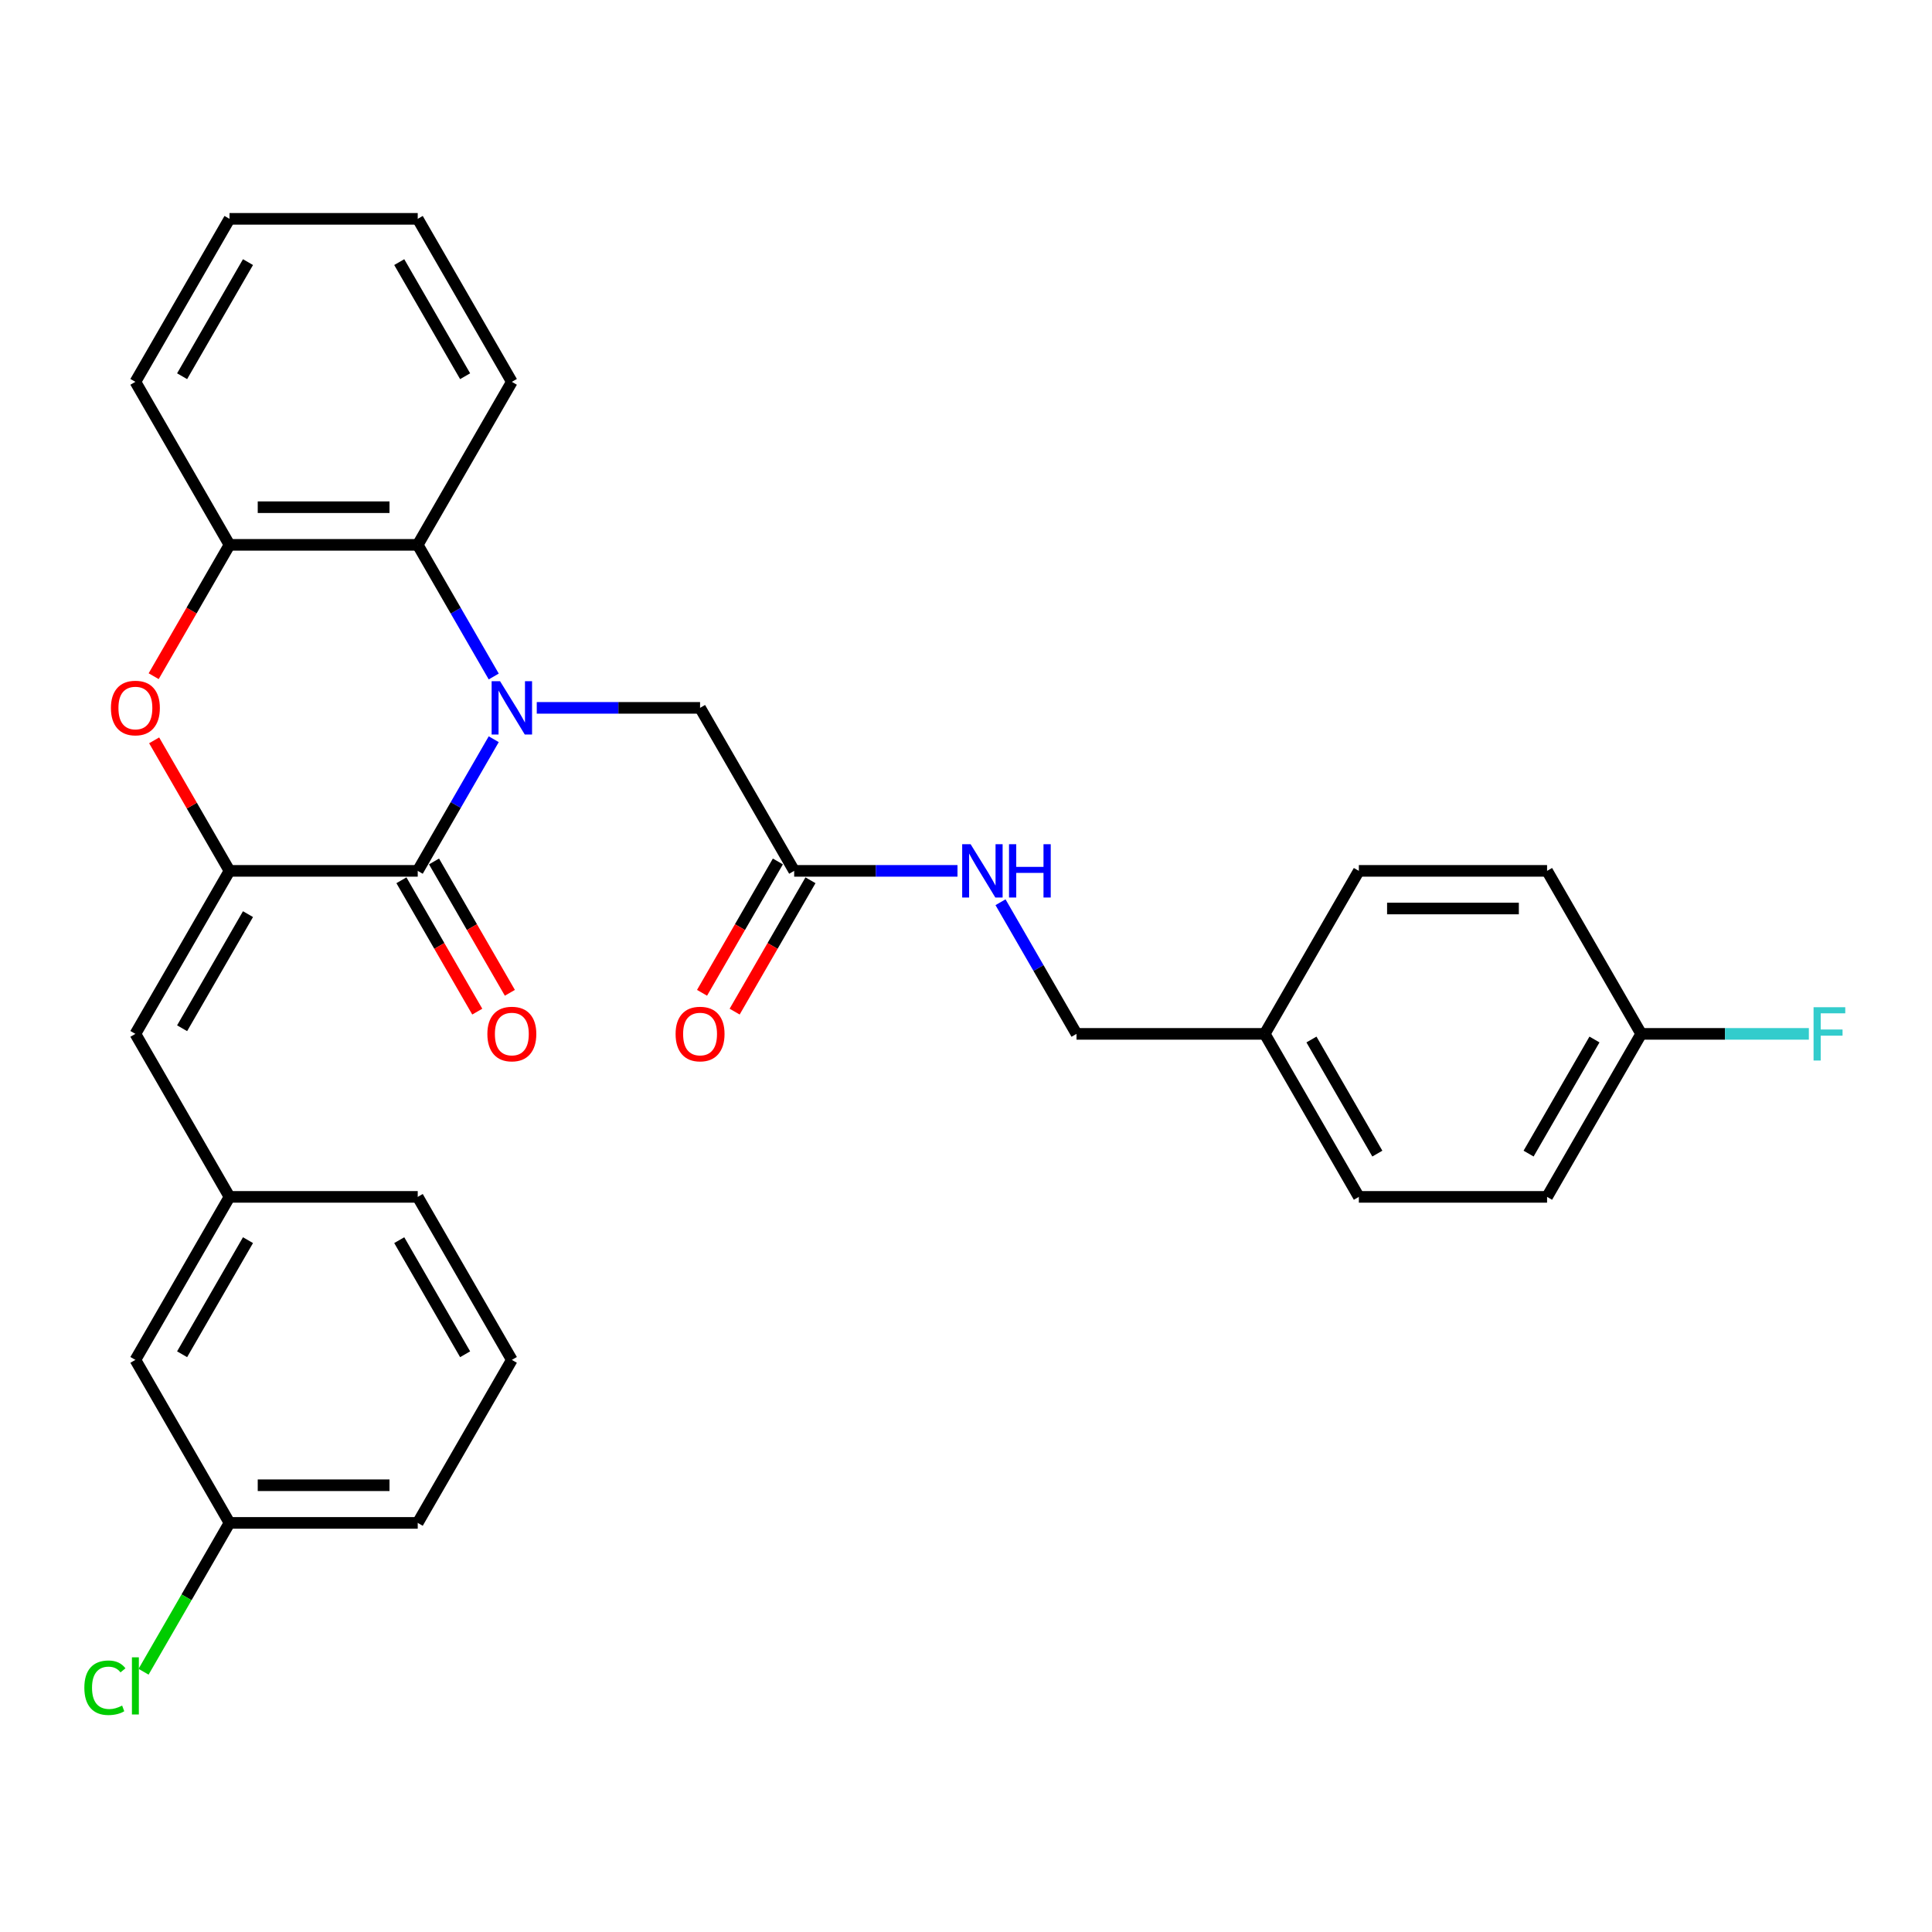 <?xml version='1.0' encoding='iso-8859-1'?>
<svg version='1.1' baseProfile='full'
              xmlns='http://www.w3.org/2000/svg'
                      xmlns:rdkit='http://www.rdkit.org/xml'
                      xmlns:xlink='http://www.w3.org/1999/xlink'
                  xml:space='preserve'
width='1000px' height='1000px' viewBox='0 0 1000 1000'>
<!-- END OF HEADER -->
<rect style='opacity:1.0;fill:#FFFFFF;stroke:none' width='1000' height='1000' x='0' y='0'> </rect>
<path class='bond-0' d='M 255.557,382.618 L 235.887,416.688' style='fill:none;fill-rule:evenodd;stroke:#0000FF;stroke-width:6px;stroke-linecap:butt;stroke-linejoin:miter;stroke-opacity:1' />
<path class='bond-0' d='M 235.887,416.688 L 216.216,450.759' style='fill:none;fill-rule:evenodd;stroke:#000000;stroke-width:6px;stroke-linecap:butt;stroke-linejoin:miter;stroke-opacity:1' />
<path class='bond-3' d='M 255.557,350.156 L 235.887,316.085' style='fill:none;fill-rule:evenodd;stroke:#0000FF;stroke-width:6px;stroke-linecap:butt;stroke-linejoin:miter;stroke-opacity:1' />
<path class='bond-3' d='M 235.887,316.085 L 216.216,282.015' style='fill:none;fill-rule:evenodd;stroke:#000000;stroke-width:6px;stroke-linecap:butt;stroke-linejoin:miter;stroke-opacity:1' />
<path class='bond-6' d='M 277.827,366.387 L 320.09,366.387' style='fill:none;fill-rule:evenodd;stroke:#0000FF;stroke-width:6px;stroke-linecap:butt;stroke-linejoin:miter;stroke-opacity:1' />
<path class='bond-6' d='M 320.09,366.387 L 362.353,366.387' style='fill:none;fill-rule:evenodd;stroke:#000000;stroke-width:6px;stroke-linecap:butt;stroke-linejoin:miter;stroke-opacity:1' />
<path class='bond-1' d='M 216.216,450.759 L 118.791,450.759' style='fill:none;fill-rule:evenodd;stroke:#000000;stroke-width:6px;stroke-linecap:butt;stroke-linejoin:miter;stroke-opacity:1' />
<path class='bond-8' d='M 207.779,455.63 L 227.404,489.623' style='fill:none;fill-rule:evenodd;stroke:#000000;stroke-width:6px;stroke-linecap:butt;stroke-linejoin:miter;stroke-opacity:1' />
<path class='bond-8' d='M 227.404,489.623 L 247.03,523.615' style='fill:none;fill-rule:evenodd;stroke:#FF0000;stroke-width:6px;stroke-linecap:butt;stroke-linejoin:miter;stroke-opacity:1' />
<path class='bond-8' d='M 224.653,445.888 L 244.279,479.88' style='fill:none;fill-rule:evenodd;stroke:#000000;stroke-width:6px;stroke-linecap:butt;stroke-linejoin:miter;stroke-opacity:1' />
<path class='bond-8' d='M 244.279,479.88 L 263.904,513.873' style='fill:none;fill-rule:evenodd;stroke:#FF0000;stroke-width:6px;stroke-linecap:butt;stroke-linejoin:miter;stroke-opacity:1' />
<path class='bond-5' d='M 118.791,450.759 L 70.079,535.131' style='fill:none;fill-rule:evenodd;stroke:#000000;stroke-width:6px;stroke-linecap:butt;stroke-linejoin:miter;stroke-opacity:1' />
<path class='bond-5' d='M 128.359,473.157 L 94.26,532.218' style='fill:none;fill-rule:evenodd;stroke:#000000;stroke-width:6px;stroke-linecap:butt;stroke-linejoin:miter;stroke-opacity:1' />
<path class='bond-30' d='M 118.791,450.759 L 99.289,416.981' style='fill:none;fill-rule:evenodd;stroke:#000000;stroke-width:6px;stroke-linecap:butt;stroke-linejoin:miter;stroke-opacity:1' />
<path class='bond-30' d='M 99.289,416.981 L 79.787,383.202' style='fill:none;fill-rule:evenodd;stroke:#FF0000;stroke-width:6px;stroke-linecap:butt;stroke-linejoin:miter;stroke-opacity:1' />
<path class='bond-2' d='M 79.54,350 L 99.166,316.007' style='fill:none;fill-rule:evenodd;stroke:#FF0000;stroke-width:6px;stroke-linecap:butt;stroke-linejoin:miter;stroke-opacity:1' />
<path class='bond-2' d='M 99.166,316.007 L 118.791,282.015' style='fill:none;fill-rule:evenodd;stroke:#000000;stroke-width:6px;stroke-linecap:butt;stroke-linejoin:miter;stroke-opacity:1' />
<path class='bond-4' d='M 216.216,282.015 L 118.791,282.015' style='fill:none;fill-rule:evenodd;stroke:#000000;stroke-width:6px;stroke-linecap:butt;stroke-linejoin:miter;stroke-opacity:1' />
<path class='bond-4' d='M 201.602,262.53 L 133.405,262.53' style='fill:none;fill-rule:evenodd;stroke:#000000;stroke-width:6px;stroke-linecap:butt;stroke-linejoin:miter;stroke-opacity:1' />
<path class='bond-23' d='M 216.216,282.015 L 264.928,197.642' style='fill:none;fill-rule:evenodd;stroke:#000000;stroke-width:6px;stroke-linecap:butt;stroke-linejoin:miter;stroke-opacity:1' />
<path class='bond-24' d='M 118.791,282.015 L 70.079,197.642' style='fill:none;fill-rule:evenodd;stroke:#000000;stroke-width:6px;stroke-linecap:butt;stroke-linejoin:miter;stroke-opacity:1' />
<path class='bond-10' d='M 70.079,535.131 L 118.791,619.503' style='fill:none;fill-rule:evenodd;stroke:#000000;stroke-width:6px;stroke-linecap:butt;stroke-linejoin:miter;stroke-opacity:1' />
<path class='bond-7' d='M 362.353,366.387 L 411.065,450.759' style='fill:none;fill-rule:evenodd;stroke:#000000;stroke-width:6px;stroke-linecap:butt;stroke-linejoin:miter;stroke-opacity:1' />
<path class='bond-9' d='M 411.065,450.759 L 453.328,450.759' style='fill:none;fill-rule:evenodd;stroke:#000000;stroke-width:6px;stroke-linecap:butt;stroke-linejoin:miter;stroke-opacity:1' />
<path class='bond-9' d='M 453.328,450.759 L 495.591,450.759' style='fill:none;fill-rule:evenodd;stroke:#0000FF;stroke-width:6px;stroke-linecap:butt;stroke-linejoin:miter;stroke-opacity:1' />
<path class='bond-11' d='M 402.628,445.888 L 383.002,479.88' style='fill:none;fill-rule:evenodd;stroke:#000000;stroke-width:6px;stroke-linecap:butt;stroke-linejoin:miter;stroke-opacity:1' />
<path class='bond-11' d='M 383.002,479.88 L 363.376,513.873' style='fill:none;fill-rule:evenodd;stroke:#FF0000;stroke-width:6px;stroke-linecap:butt;stroke-linejoin:miter;stroke-opacity:1' />
<path class='bond-11' d='M 419.502,455.63 L 399.877,489.623' style='fill:none;fill-rule:evenodd;stroke:#000000;stroke-width:6px;stroke-linecap:butt;stroke-linejoin:miter;stroke-opacity:1' />
<path class='bond-11' d='M 399.877,489.623 L 380.251,523.615' style='fill:none;fill-rule:evenodd;stroke:#FF0000;stroke-width:6px;stroke-linecap:butt;stroke-linejoin:miter;stroke-opacity:1' />
<path class='bond-13' d='M 517.861,466.99 L 537.531,501.06' style='fill:none;fill-rule:evenodd;stroke:#0000FF;stroke-width:6px;stroke-linecap:butt;stroke-linejoin:miter;stroke-opacity:1' />
<path class='bond-13' d='M 537.531,501.06 L 557.202,535.131' style='fill:none;fill-rule:evenodd;stroke:#000000;stroke-width:6px;stroke-linecap:butt;stroke-linejoin:miter;stroke-opacity:1' />
<path class='bond-12' d='M 118.791,619.503 L 70.079,703.875' style='fill:none;fill-rule:evenodd;stroke:#000000;stroke-width:6px;stroke-linecap:butt;stroke-linejoin:miter;stroke-opacity:1' />
<path class='bond-12' d='M 128.359,641.901 L 94.26,700.962' style='fill:none;fill-rule:evenodd;stroke:#000000;stroke-width:6px;stroke-linecap:butt;stroke-linejoin:miter;stroke-opacity:1' />
<path class='bond-26' d='M 118.791,619.503 L 216.216,619.503' style='fill:none;fill-rule:evenodd;stroke:#000000;stroke-width:6px;stroke-linecap:butt;stroke-linejoin:miter;stroke-opacity:1' />
<path class='bond-16' d='M 70.079,703.875 L 118.791,788.248' style='fill:none;fill-rule:evenodd;stroke:#000000;stroke-width:6px;stroke-linecap:butt;stroke-linejoin:miter;stroke-opacity:1' />
<path class='bond-15' d='M 557.202,535.131 L 654.627,535.131' style='fill:none;fill-rule:evenodd;stroke:#000000;stroke-width:6px;stroke-linecap:butt;stroke-linejoin:miter;stroke-opacity:1' />
<path class='bond-14' d='M 849.476,535.131 L 800.763,619.503' style='fill:none;fill-rule:evenodd;stroke:#000000;stroke-width:6px;stroke-linecap:butt;stroke-linejoin:miter;stroke-opacity:1' />
<path class='bond-14' d='M 825.294,538.044 L 791.196,597.105' style='fill:none;fill-rule:evenodd;stroke:#000000;stroke-width:6px;stroke-linecap:butt;stroke-linejoin:miter;stroke-opacity:1' />
<path class='bond-17' d='M 849.476,535.131 L 892.869,535.131' style='fill:none;fill-rule:evenodd;stroke:#000000;stroke-width:6px;stroke-linecap:butt;stroke-linejoin:miter;stroke-opacity:1' />
<path class='bond-17' d='M 892.869,535.131 L 936.261,535.131' style='fill:none;fill-rule:evenodd;stroke:#33CCCC;stroke-width:6px;stroke-linecap:butt;stroke-linejoin:miter;stroke-opacity:1' />
<path class='bond-32' d='M 849.476,535.131 L 800.763,450.759' style='fill:none;fill-rule:evenodd;stroke:#000000;stroke-width:6px;stroke-linecap:butt;stroke-linejoin:miter;stroke-opacity:1' />
<path class='bond-21' d='M 654.627,535.131 L 703.339,450.759' style='fill:none;fill-rule:evenodd;stroke:#000000;stroke-width:6px;stroke-linecap:butt;stroke-linejoin:miter;stroke-opacity:1' />
<path class='bond-22' d='M 654.627,535.131 L 703.339,619.503' style='fill:none;fill-rule:evenodd;stroke:#000000;stroke-width:6px;stroke-linecap:butt;stroke-linejoin:miter;stroke-opacity:1' />
<path class='bond-22' d='M 678.808,538.044 L 712.906,597.105' style='fill:none;fill-rule:evenodd;stroke:#000000;stroke-width:6px;stroke-linecap:butt;stroke-linejoin:miter;stroke-opacity:1' />
<path class='bond-18' d='M 118.791,788.248 L 96.549,826.772' style='fill:none;fill-rule:evenodd;stroke:#000000;stroke-width:6px;stroke-linecap:butt;stroke-linejoin:miter;stroke-opacity:1' />
<path class='bond-18' d='M 96.549,826.772 L 74.307,865.296' style='fill:none;fill-rule:evenodd;stroke:#00CC00;stroke-width:6px;stroke-linecap:butt;stroke-linejoin:miter;stroke-opacity:1' />
<path class='bond-33' d='M 118.791,788.248 L 216.216,788.248' style='fill:none;fill-rule:evenodd;stroke:#000000;stroke-width:6px;stroke-linecap:butt;stroke-linejoin:miter;stroke-opacity:1' />
<path class='bond-33' d='M 133.405,768.763 L 201.602,768.763' style='fill:none;fill-rule:evenodd;stroke:#000000;stroke-width:6px;stroke-linecap:butt;stroke-linejoin:miter;stroke-opacity:1' />
<path class='bond-19' d='M 800.763,450.759 L 703.339,450.759' style='fill:none;fill-rule:evenodd;stroke:#000000;stroke-width:6px;stroke-linecap:butt;stroke-linejoin:miter;stroke-opacity:1' />
<path class='bond-19' d='M 786.15,470.244 L 717.952,470.244' style='fill:none;fill-rule:evenodd;stroke:#000000;stroke-width:6px;stroke-linecap:butt;stroke-linejoin:miter;stroke-opacity:1' />
<path class='bond-20' d='M 800.763,619.503 L 703.339,619.503' style='fill:none;fill-rule:evenodd;stroke:#000000;stroke-width:6px;stroke-linecap:butt;stroke-linejoin:miter;stroke-opacity:1' />
<path class='bond-28' d='M 264.928,197.642 L 216.216,113.27' style='fill:none;fill-rule:evenodd;stroke:#000000;stroke-width:6px;stroke-linecap:butt;stroke-linejoin:miter;stroke-opacity:1' />
<path class='bond-28' d='M 240.747,194.729 L 206.648,135.669' style='fill:none;fill-rule:evenodd;stroke:#000000;stroke-width:6px;stroke-linecap:butt;stroke-linejoin:miter;stroke-opacity:1' />
<path class='bond-31' d='M 70.079,197.642 L 118.791,113.27' style='fill:none;fill-rule:evenodd;stroke:#000000;stroke-width:6px;stroke-linecap:butt;stroke-linejoin:miter;stroke-opacity:1' />
<path class='bond-31' d='M 94.26,194.729 L 128.359,135.669' style='fill:none;fill-rule:evenodd;stroke:#000000;stroke-width:6px;stroke-linecap:butt;stroke-linejoin:miter;stroke-opacity:1' />
<path class='bond-25' d='M 264.928,703.875 L 216.216,619.503' style='fill:none;fill-rule:evenodd;stroke:#000000;stroke-width:6px;stroke-linecap:butt;stroke-linejoin:miter;stroke-opacity:1' />
<path class='bond-25' d='M 240.747,700.962 L 206.648,641.901' style='fill:none;fill-rule:evenodd;stroke:#000000;stroke-width:6px;stroke-linecap:butt;stroke-linejoin:miter;stroke-opacity:1' />
<path class='bond-27' d='M 264.928,703.875 L 216.216,788.248' style='fill:none;fill-rule:evenodd;stroke:#000000;stroke-width:6px;stroke-linecap:butt;stroke-linejoin:miter;stroke-opacity:1' />
<path class='bond-29' d='M 216.216,113.27 L 118.791,113.27' style='fill:none;fill-rule:evenodd;stroke:#000000;stroke-width:6px;stroke-linecap:butt;stroke-linejoin:miter;stroke-opacity:1' />
<path  class='atom-0' d='M 258.829 352.591
L 267.87 367.205
Q 268.767 368.647, 270.209 371.258
Q 271.65 373.869, 271.728 374.025
L 271.728 352.591
L 275.392 352.591
L 275.392 380.182
L 271.612 380.182
L 261.908 364.204
Q 260.778 362.334, 259.57 360.191
Q 258.401 358.047, 258.05 357.385
L 258.05 380.182
L 254.465 380.182
L 254.465 352.591
L 258.829 352.591
' fill='#0000FF'/>
<path  class='atom-3' d='M 57.414 366.465
Q 57.414 359.84, 60.687 356.138
Q 63.961 352.436, 70.079 352.436
Q 76.197 352.436, 79.471 356.138
Q 82.744 359.84, 82.744 366.465
Q 82.744 373.167, 79.432 376.987
Q 76.119 380.767, 70.079 380.767
Q 64 380.767, 60.687 376.987
Q 57.414 373.206, 57.414 366.465
M 70.079 377.649
Q 74.288 377.649, 76.548 374.843
Q 78.847 371.998, 78.847 366.465
Q 78.847 361.048, 76.548 358.32
Q 74.288 355.553, 70.079 355.553
Q 65.87 355.553, 63.571 358.281
Q 61.311 361.009, 61.311 366.465
Q 61.311 372.037, 63.571 374.843
Q 65.87 377.649, 70.079 377.649
' fill='#FF0000'/>
<path  class='atom-9' d='M 252.263 535.209
Q 252.263 528.584, 255.536 524.882
Q 258.81 521.18, 264.928 521.18
Q 271.046 521.18, 274.32 524.882
Q 277.593 528.584, 277.593 535.209
Q 277.593 541.912, 274.281 545.731
Q 270.969 549.511, 264.928 549.511
Q 258.849 549.511, 255.536 545.731
Q 252.263 541.951, 252.263 535.209
M 264.928 546.393
Q 269.137 546.393, 271.397 543.588
Q 273.696 540.743, 273.696 535.209
Q 273.696 529.792, 271.397 527.064
Q 269.137 524.297, 264.928 524.297
Q 260.719 524.297, 258.42 527.025
Q 256.16 529.753, 256.16 535.209
Q 256.16 540.782, 258.42 543.588
Q 260.719 546.393, 264.928 546.393
' fill='#FF0000'/>
<path  class='atom-10' d='M 502.391 436.964
L 511.432 451.577
Q 512.328 453.019, 513.77 455.63
Q 515.212 458.241, 515.29 458.397
L 515.29 436.964
L 518.953 436.964
L 518.953 464.554
L 515.173 464.554
L 505.469 448.577
Q 504.339 446.706, 503.131 444.563
Q 501.962 442.419, 501.611 441.757
L 501.611 464.554
L 498.026 464.554
L 498.026 436.964
L 502.391 436.964
' fill='#0000FF'/>
<path  class='atom-10' d='M 522.265 436.964
L 526.007 436.964
L 526.007 448.693
L 540.114 448.693
L 540.114 436.964
L 543.855 436.964
L 543.855 464.554
L 540.114 464.554
L 540.114 451.811
L 526.007 451.811
L 526.007 464.554
L 522.265 464.554
L 522.265 436.964
' fill='#0000FF'/>
<path  class='atom-12' d='M 349.688 535.209
Q 349.688 528.584, 352.961 524.882
Q 356.235 521.18, 362.353 521.18
Q 368.471 521.18, 371.745 524.882
Q 375.018 528.584, 375.018 535.209
Q 375.018 541.912, 371.706 545.731
Q 368.393 549.511, 362.353 549.511
Q 356.273 549.511, 352.961 545.731
Q 349.688 541.951, 349.688 535.209
M 362.353 546.393
Q 366.562 546.393, 368.822 543.588
Q 371.121 540.743, 371.121 535.209
Q 371.121 529.792, 368.822 527.064
Q 366.562 524.297, 362.353 524.297
Q 358.144 524.297, 355.845 527.025
Q 353.585 529.753, 353.585 535.209
Q 353.585 540.782, 355.845 543.588
Q 358.144 546.393, 362.353 546.393
' fill='#FF0000'/>
<path  class='atom-18' d='M 938.697 521.336
L 955.103 521.336
L 955.103 524.492
L 942.399 524.492
L 942.399 532.871
L 953.7 532.871
L 953.7 536.066
L 942.399 536.066
L 942.399 548.926
L 938.697 548.926
L 938.697 521.336
' fill='#33CCCC'/>
<path  class='atom-19' d='M 43.657 873.574
Q 43.657 866.716, 46.853 863.131
Q 50.087 859.506, 56.206 859.506
Q 61.895 859.506, 64.935 863.52
L 62.363 865.625
Q 60.142 862.702, 56.206 862.702
Q 52.036 862.702, 49.815 865.508
Q 47.632 868.275, 47.632 873.574
Q 47.632 879.03, 49.893 881.836
Q 52.192 884.642, 56.635 884.642
Q 59.674 884.642, 63.22 882.81
L 64.311 885.733
Q 62.87 886.668, 60.687 887.214
Q 58.505 887.759, 56.089 887.759
Q 50.087 887.759, 46.853 884.096
Q 43.657 880.433, 43.657 873.574
' fill='#00CC00'/>
<path  class='atom-19' d='M 68.286 857.831
L 71.872 857.831
L 71.872 887.409
L 68.286 887.409
L 68.286 857.831
' fill='#00CC00'/>
</svg>
